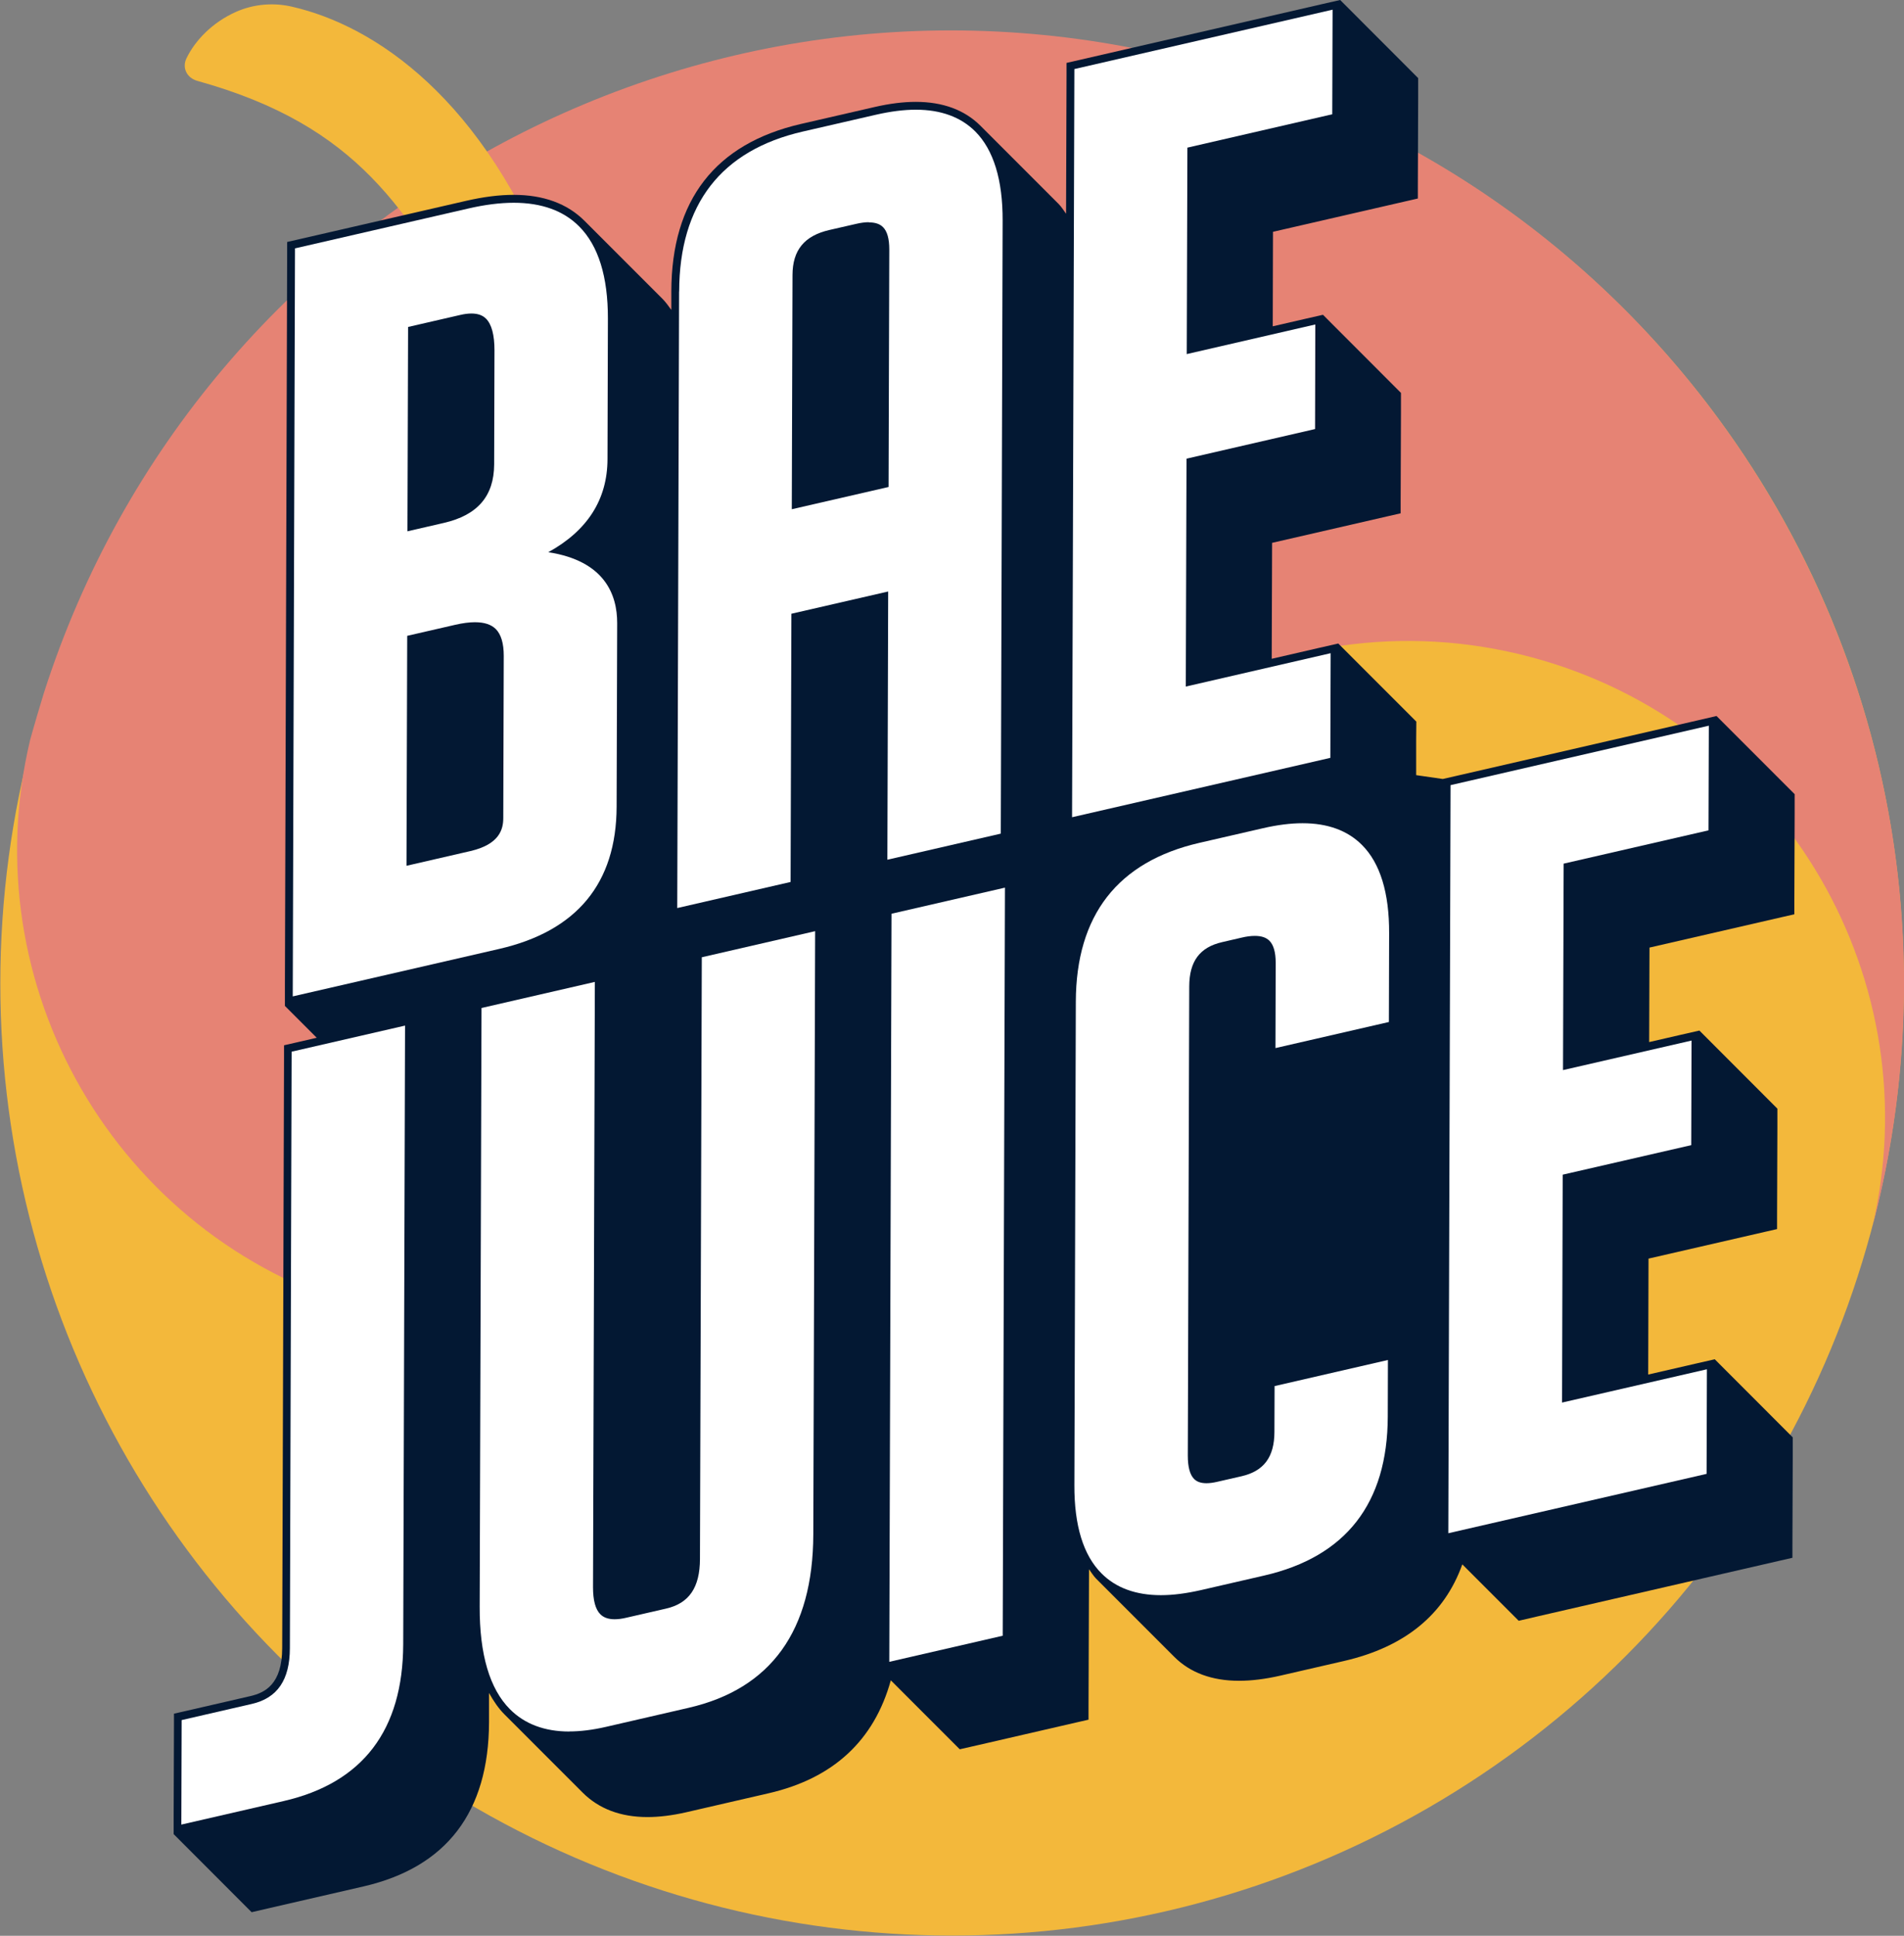 <?xml version="1.0" encoding="UTF-8"?><svg id="b" xmlns="http://www.w3.org/2000/svg" viewBox="0 0 238.04 241.92"><rect x="0" y="0" width="238.04" height="241.92" fill="#808080" stroke="none"/><g id="c"><circle cx="119.03" cy="122.9" r="118.99" style="fill:#f3b83b;"/><path d="M5.48,86.62C25.11,25.28,90.17-9.56,152.34,8.62c62.17,18.18,98.21,82.57,81.71,144.82,7.3-30.66-10.66-61.99-41.25-70.93-31.58-9.23-64.66,8.88-73.89,40.46-9.23,31.58-42.32,49.69-73.89,40.46C14.42,154.49-3.54,123.16,3.76,92.5c.26-.99,1.41-4.91,1.72-5.88Z" style="fill:#e68374;"/><circle cx="119.02" cy="122.9" r="118.99" style="fill:none;"/><path d="M69.38,35.38c1.82,4.77-6.93,8.19-10.19,5.08-8.38-13.98-14.15-24.7-34.51-30.35-1.3-.36-1.96-1.61-1.36-2.84,1.07-2.2,3.21-4.46,6.17-5.78,2.28-1.02,4.78-1.17,6.99-.66,10.31,2.35,24.09,11.41,32.91,34.56Z" style="fill:#f3b83b;"/><path d="M164.49,193.33s-.05.04-.08.05h0s.05-.04.08-.05M115.39,14.76c-.57-.04-1.15-.06-1.77-.03.29-.02.6-.06.88-.06.32,0,.59.07.89.09M102.75,28.07c-.92.29-1.69.69-2.33,1.19.64-.5,1.41-.9,2.33-1.19ZM100.29,29.37c-.6.51-1.08,1.11-1.42,1.82,0,.01-.02.02-.02.04,0-.01.02-.02.02-.04.34-.71.82-1.31,1.42-1.82M92.27,209.98h0,0M72.44,29.83v.05c-.29-.36-.6-.67-.92-.98.31.3.65.57.92.93M66.28,26.48c.61.08,1.16.23,1.71.39-.54-.16-1.1-.31-1.71-.39M65.2,26.39c-.67-.04-1.36-.05-2.1,0,.37-.02.77-.07,1.12-.07s.65.06.98.08M58.76,27c1.22-.28,2.35-.45,3.43-.56-1.08.11-2.21.28-3.43.56l-20.92,4.81,20.92-4.81ZM41.7,221.57h0s0,0,0,0ZM44.05,219.81s0,0,0,0h0s0,0,0,0M68.88,27.14c.65.27,1.25.61,1.8,1.01-.55-.4-1.14-.74-1.8-1.01M31.5,225.01l-7.86,1.81h0s7.86-1.81,7.86-1.81ZM224.36,99.24l-9.76-9.76-2.37.55-30.36,6.98-1.49.34-3.33-.48v-4.26s.02-2.43.02-2.43l-9.76-9.76-2.37.54-5.95,1.37.05-14.49,14.58-3.35,1.49-.34v-1.53s.04-11.09.04-11.09v-2.43s-9.75-9.76-9.75-9.76l-2.37.54-3.91.9.03-11.81,16.62-3.82,1.49-.34v-1.53s.04-11.09.04-11.09v-2.43s-9.75-9.76-9.75-9.76l-2.37.54-30.35,6.98-1.49.34v1.53s-.06,17.32-.06,17.32c-.3-.41-.57-.86-.92-1.21l-9.76-9.76s0,0,0,0c-1.99-2-4.72-3.01-8.12-3.01-1.56,0-3.3.22-5.16.65l-9.18,2.11c-10.72,2.47-16.18,9.51-16.21,20.92v2.32c-.35-.48-.69-.96-1.09-1.37l-9.76-9.76c-2.15-2.15-5.13-3.25-8.87-3.25-1.78,0-3.76.25-5.9.74l-20.92,4.81-1.49.34v1.53s-.28,91.51-.28,91.51v2.43s0,0,0,0h0l3.98,3.98-2.6.6-1.49.34v1.53s-.23,73.8-.23,73.8c-.01,4.52-2.15,5.59-4.01,6.01l-8.03,1.85-1.49.34v1.53s-.04,11.09-.04,11.09v2.43s9.75,9.76,9.75,9.76l2.37-.55,11.61-2.67c10.38-2.39,15.67-9.3,15.7-20.55v-3.63c.56,1.01,1.18,1.93,1.94,2.69l9.76,9.76c2.03,2.03,4.75,3.06,8.11,3.06,1.47,0,3.08-.2,4.8-.59l10.33-2.38c8.1-1.86,13.21-6.6,15.29-14.12l8.62,8.62,2.37-.54,12.24-2.82,1.49-.34v-1.53s.06-17.27.06-17.27c.29.4.55.83.89,1.18h0s0,0,0,0l9.76,9.76c1.99,1.99,4.72,3,8.11,3,1.57,0,3.32-.22,5.19-.65l7.91-1.82c7.63-1.75,12.57-5.81,14.81-12.08l7.05,7.05,2.37-.55,30.36-6.98,1.49-.34v-1.53s.04-11.09.04-11.09v-2.43s-9.75-9.76-9.75-9.76l-2.37.54-5.95,1.37.04-14.49,14.58-3.35,1.49-.34v-1.53s.04-11.09.04-11.09v-2.43s-9.75-9.76-9.75-9.76h0l-2.37.54-3.91.9.04-11.81,16.62-3.82,1.49-.34v-1.53s.04-11.09.04-11.09v-2.43Z" style="fill:#031833;"/><path d="M50.93,66.4l4.56-1.05c4.22-.97,6.27-3.36,6.29-7.3l.04-14.27c0-1.91-.35-3.24-1.05-3.95-.44-.44-1.04-.65-1.84-.65-.41,0-.88.06-1.39.18l-6.52,1.5-.08,25.55ZM50.81,108.2l8-1.84c3.67-.85,4.11-2.76,4.11-4.13l.06-20.27c0-1.55-.33-2.67-.99-3.34-.58-.58-1.44-.86-2.62-.86-.71,0-1.54.11-2.45.32l-6.01,1.38-.09,28.73ZM36.88,31.04l21.66-4.98c2.07-.48,3.98-.72,5.69-.72,3.47,0,6.23.99,8.18,2.96,2.4,2.4,3.6,6.28,3.59,11.51l-.05,17.59c-.02,5.02-2.5,8.91-7.4,11.61,7.07,1.09,8.62,5.33,8.61,8.87l-.07,22.94c-.03,9.56-4.97,15.54-14.69,17.77l-25.8,5.93.28-93.49Z" style="fill:#fff;"/><path d="M108.62,27.77c-.47,0-1.01.07-1.6.21l-3.32.76c-3.14.72-4.62,2.52-4.62,5.65l-.09,29.25,12.1-2.78.09-29.69c0-1.33-.26-2.27-.79-2.79-.4-.4-.98-.59-1.78-.59M84.91,36.43c.03-10.91,5.24-17.64,15.46-19.99l9.18-2.11c1.79-.41,3.46-.62,4.95-.62,3.13,0,5.63.92,7.43,2.72,2.28,2.29,3.44,6.04,3.42,11.15l-.23,76.6-14.18,3.26.1-33.52-12.1,2.78-.1,33.52-14.17,3.26.23-77.05Z" style="fill:#fff;"/><polygon points="134.32 8.63 166.6 1.21 166.56 14.28 148.45 18.45 148.37 44.25 164.44 40.55 164.41 53.62 148.34 57.32 148.25 85.8 166.36 81.63 166.32 94.71 134.03 102.13 134.32 8.63" style="fill:#fff;"/><path d="M22.71,214.96l8.78-2.02c3.19-.73,4.74-3.01,4.75-6.95l.22-74.56,14.18-3.26-.23,77.3c-.03,10.74-5.06,17.34-14.95,19.61l-12.79,2.94.04-13.07Z" style="fill:#fff;"/><path d="M71.18,216.39c-3.09,0-5.59-.94-7.42-2.78-2.54-2.54-3.81-6.86-3.79-12.82l.23-74.82,14.17-3.26-.23,75.65c0,1.63.3,2.77.92,3.38.41.41,1,.62,1.78.62.43,0,.92-.06,1.46-.19l4.97-1.14c2.88-.66,4.23-2.63,4.24-6.2l.23-75.2,14.17-3.26-.23,75.39c-.04,12.01-5.28,19.3-15.6,21.67l-10.33,2.38c-1.65.38-3.19.57-4.58.57" style="fill:#fff;"/><polygon points="111.46 114.19 125.64 110.93 125.36 204.42 111.18 207.68 111.46 114.19" style="fill:#fff;"/><path d="M145.14,199.35c-3.13,0-5.63-.91-7.43-2.72-2.27-2.27-3.41-5.98-3.39-11.03l.18-60.41c.03-10.82,5.24-17.51,15.46-19.86l7.91-1.82c1.81-.42,3.48-.63,4.98-.63,3.13,0,5.63.91,7.43,2.72,2.27,2.27,3.41,5.98,3.39,11.03l-.03,11.09-14.18,3.26.03-10.65c0-1.31-.26-2.23-.78-2.76-.41-.41-1-.61-1.83-.61-.49,0-1.05.07-1.67.22l-2.42.56c-2.8.64-4.1,2.4-4.11,5.53l-.18,58.63c0,1.42.26,2.4.79,2.93.36.36.86.53,1.55.53.39,0,.83-.06,1.31-.17l3.06-.7c2.8-.64,4.11-2.4,4.12-5.53l.02-5.74,14.17-3.26-.02,7.08c-.03,10.83-5.23,17.51-15.46,19.86l-7.91,1.82c-1.8.41-3.48.63-4.98.63" style="fill:#fff;"/><polygon points="181.35 98.12 213.64 90.69 213.6 103.77 195.49 107.93 195.41 133.73 211.48 130.04 211.44 143.11 195.37 146.8 195.29 175.28 213.4 171.12 213.36 184.19 181.07 191.61 181.35 98.12" style="fill:#fff;"/></g></svg>
